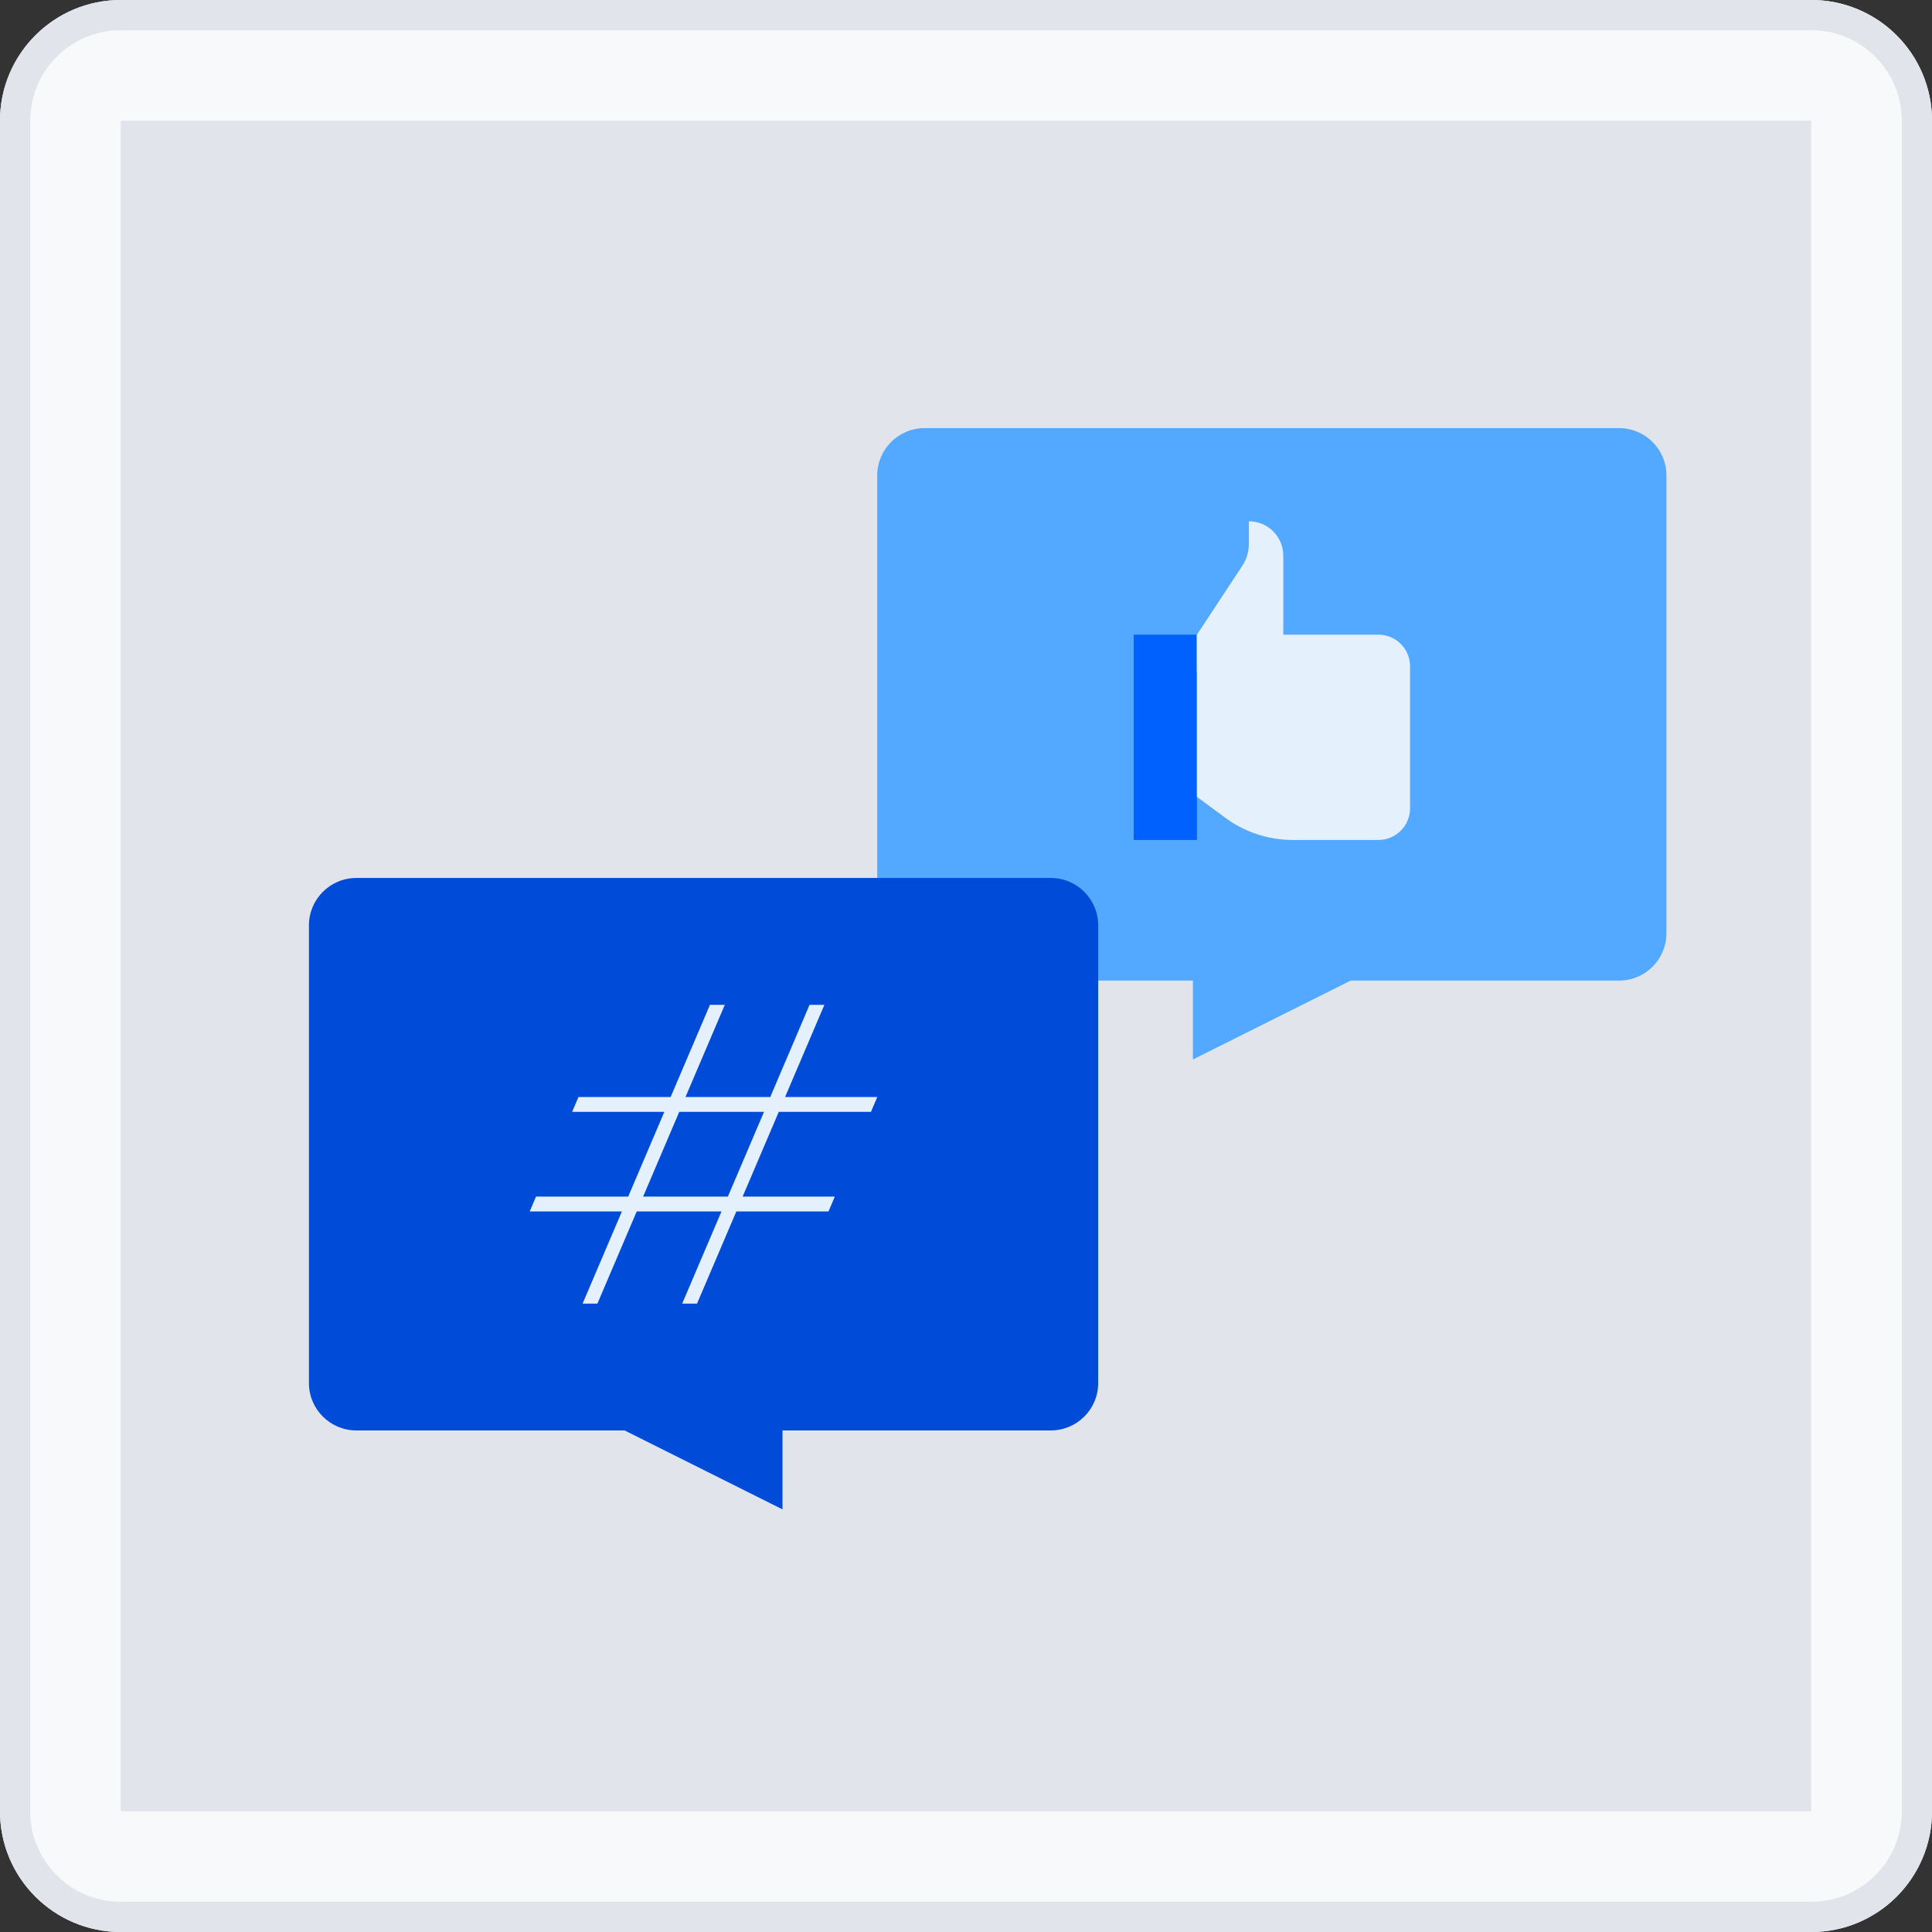 <svg width="64" height="64" viewBox="0 0 64 64" fill="none" xmlns="http://www.w3.org/2000/svg">
<rect x="0" y="0" width="64" height="64" fill="#333333" stroke="none"/>
<path d="M0 4C0 1.791 1.791 0 4 0H60C62.209 0 64 1.791 64 4V60C64 62.209 62.209 64 60 64H4C1.791 64 0 62.209 0 60V4Z" fill="#8D96B2"/>
<path d="M0.5 4C0.5 2.067 2.067 0.5 4 0.5H60C61.933 0.5 63.5 2.067 63.5 4V60C63.5 61.933 61.933 63.5 60 63.5H4C2.067 63.5 0.5 61.933 0.5 60V4Z" fill="#8D96B2"/>
<path d="M0.5 4C0.5 2.067 2.067 0.5 4 0.5H60C61.933 0.5 63.5 2.067 63.5 4V60C63.5 61.933 61.933 63.5 60 63.5H4C2.067 63.5 0.5 61.933 0.5 60V4Z" stroke="#E2E4EB"/>
<path d="M13.619 24.454V39H11.858V26.301H11.773L8.222 28.659V26.869L11.858 24.454H13.619ZM22.547 39.199C21.477 39.199 20.565 38.908 19.812 38.325C19.06 37.738 18.484 36.888 18.087 35.776C17.689 34.658 17.49 33.309 17.49 31.727C17.49 30.155 17.689 28.813 18.087 27.7C18.489 26.583 19.067 25.731 19.82 25.143C20.577 24.552 21.486 24.256 22.547 24.256C23.608 24.256 24.514 24.552 25.267 25.143C26.025 25.731 26.602 26.583 27 27.7C27.402 28.813 27.604 30.155 27.604 31.727C27.604 33.309 27.405 34.658 27.007 35.776C26.609 36.888 26.034 37.738 25.281 38.325C24.528 38.908 23.617 39.199 22.547 39.199ZM22.547 37.636C23.608 37.636 24.431 37.125 25.018 36.102C25.606 35.08 25.899 33.621 25.899 31.727C25.899 30.468 25.764 29.395 25.494 28.51C25.229 27.625 24.846 26.95 24.344 26.486C23.847 26.022 23.248 25.79 22.547 25.79C21.496 25.79 20.674 26.308 20.082 27.345C19.491 28.377 19.195 29.838 19.195 31.727C19.195 32.987 19.327 34.057 19.592 34.938C19.858 35.818 20.239 36.488 20.736 36.947C21.238 37.407 21.841 37.636 22.547 37.636ZM35.047 39.199C33.977 39.199 33.065 38.908 32.312 38.325C31.56 37.738 30.984 36.888 30.587 35.776C30.189 34.658 29.99 33.309 29.99 31.727C29.99 30.155 30.189 28.813 30.587 27.7C30.989 26.583 31.567 25.731 32.32 25.143C33.077 24.552 33.986 24.256 35.047 24.256C36.108 24.256 37.014 24.552 37.767 25.143C38.525 25.731 39.102 26.583 39.5 27.7C39.903 28.813 40.104 30.155 40.104 31.727C40.104 33.309 39.905 34.658 39.507 35.776C39.109 36.888 38.534 37.738 37.781 38.325C37.028 38.908 36.117 39.199 35.047 39.199ZM35.047 37.636C36.108 37.636 36.931 37.125 37.519 36.102C38.106 35.08 38.399 33.621 38.399 31.727C38.399 30.468 38.264 29.395 37.994 28.51C37.729 27.625 37.346 26.95 36.844 26.486C36.347 26.022 35.748 25.79 35.047 25.79C33.996 25.79 33.174 26.308 32.582 27.345C31.991 28.377 31.695 29.838 31.695 31.727C31.695 32.987 31.827 34.057 32.092 34.938C32.358 35.818 32.739 36.488 33.236 36.947C33.738 37.407 34.341 37.636 35.047 37.636ZM50.217 36.273V35.506C50.217 34.975 50.326 34.49 50.544 34.05C50.767 33.605 51.089 33.249 51.51 32.984C51.936 32.715 52.452 32.58 53.058 32.58C53.674 32.58 54.19 32.715 54.606 32.984C55.023 33.249 55.338 33.605 55.551 34.05C55.764 34.49 55.871 34.975 55.871 35.506V36.273C55.871 36.803 55.762 37.291 55.544 37.736C55.331 38.176 55.014 38.531 54.592 38.801C54.176 39.066 53.664 39.199 53.058 39.199C52.443 39.199 51.924 39.066 51.503 38.801C51.081 38.531 50.762 38.176 50.544 37.736C50.326 37.291 50.217 36.803 50.217 36.273ZM51.666 35.506V36.273C51.666 36.713 51.77 37.108 51.979 37.459C52.187 37.804 52.547 37.977 53.058 37.977C53.555 37.977 53.906 37.804 54.109 37.459C54.318 37.108 54.422 36.713 54.422 36.273V35.506C54.422 35.065 54.322 34.672 54.124 34.327C53.925 33.976 53.57 33.801 53.058 33.801C52.561 33.801 52.204 33.976 51.986 34.327C51.773 34.672 51.666 35.065 51.666 35.506ZM42.973 27.949V27.182C42.973 26.651 43.082 26.166 43.3 25.726C43.522 25.281 43.844 24.926 44.266 24.66C44.692 24.391 45.208 24.256 45.814 24.256C46.429 24.256 46.946 24.391 47.362 24.66C47.779 24.926 48.094 25.281 48.307 25.726C48.52 26.166 48.626 26.651 48.626 27.182V27.949C48.626 28.479 48.517 28.967 48.3 29.412C48.087 29.852 47.769 30.207 47.348 30.477C46.931 30.742 46.42 30.875 45.814 30.875C45.198 30.875 44.68 30.742 44.258 30.477C43.837 30.207 43.517 29.852 43.3 29.412C43.082 28.967 42.973 28.479 42.973 27.949ZM44.422 27.182V27.949C44.422 28.389 44.526 28.785 44.734 29.135C44.943 29.481 45.303 29.653 45.814 29.653C46.311 29.653 46.661 29.481 46.865 29.135C47.073 28.785 47.178 28.389 47.178 27.949V27.182C47.178 26.741 47.078 26.349 46.879 26.003C46.68 25.652 46.325 25.477 45.814 25.477C45.317 25.477 44.959 25.652 44.742 26.003C44.528 26.349 44.422 26.741 44.422 27.182ZM43.513 39L53.513 24.454H55.132L45.132 39H43.513Z" fill="white"/>
<path d="M0.5 4C0.5 2.067 2.067 0.5 4 0.5H60C61.933 0.5 63.5 2.067 63.5 4V60C63.5 61.933 61.933 63.5 60 63.5H4C2.067 63.5 0.5 61.933 0.5 60V4Z" fill="#F7F9FA"/>
<path d="M0.5 4C0.5 2.067 2.067 0.5 4 0.5H60C61.933 0.5 63.5 2.067 63.5 4V60C63.5 61.933 61.933 63.5 60 63.5H4C2.067 63.5 0.5 61.933 0.5 60V4Z" stroke="#E2E4EB"/>
<rect width="56" height="56" transform="translate(4 4)" fill="#E2E4EB"/>
<path d="M53.635 14.182H30.627C29.762 14.182 29.059 14.885 29.059 15.75V30.914C29.059 31.78 29.762 32.483 30.627 32.483H39.517V35.097L44.745 32.483H53.635C54.5 32.483 55.203 31.78 55.203 30.914V15.75C55.203 14.885 54.5 14.182 53.635 14.182Z" fill="#52A9FF"/>
<path d="M34.81 29.084H11.803C10.938 29.084 10.234 29.787 10.234 30.653V45.817C10.234 46.682 10.938 47.385 11.803 47.385H20.692L25.921 50V47.385H34.81C35.676 47.385 36.379 46.682 36.379 45.817V30.653C36.379 29.787 35.676 29.084 34.81 29.084Z" fill="#004CD9"/>
<path d="M39.649 21.024H37.555V27.825H39.649V21.024Z" fill="#0061FF"/>
<path d="M39.648 22.247H42.511V18.409C42.511 17.778 42.002 17.269 41.371 17.269V18.008C41.371 18.27 41.296 18.526 41.152 18.743L39.648 21.028V22.249V22.247Z" fill="#E4F0FB"/>
<path d="M39.648 21.024H45.662C46.239 21.024 46.71 21.492 46.71 22.073V26.776C46.71 27.354 46.242 27.825 45.662 27.825H42.825C42.017 27.825 41.23 27.566 40.582 27.085L39.648 26.395" fill="#E4F0FB"/>
<path d="M28.852 36.831L29.061 36.34H26.007L27.309 33.286H26.818L25.516 36.34H22.708L24.01 33.286H23.518L22.216 36.34H19.163L18.953 36.831H22.007L20.81 39.639H17.756L17.547 40.131H20.601L19.299 43.184H19.79L21.092 40.131H23.9L22.598 43.184H23.09L24.392 40.131H27.445L27.654 39.639H24.601L25.798 36.831H28.852ZM22.501 36.831H25.309L24.112 39.639H21.304L22.501 36.831Z" fill="#E4F0FB"/>
</svg>
